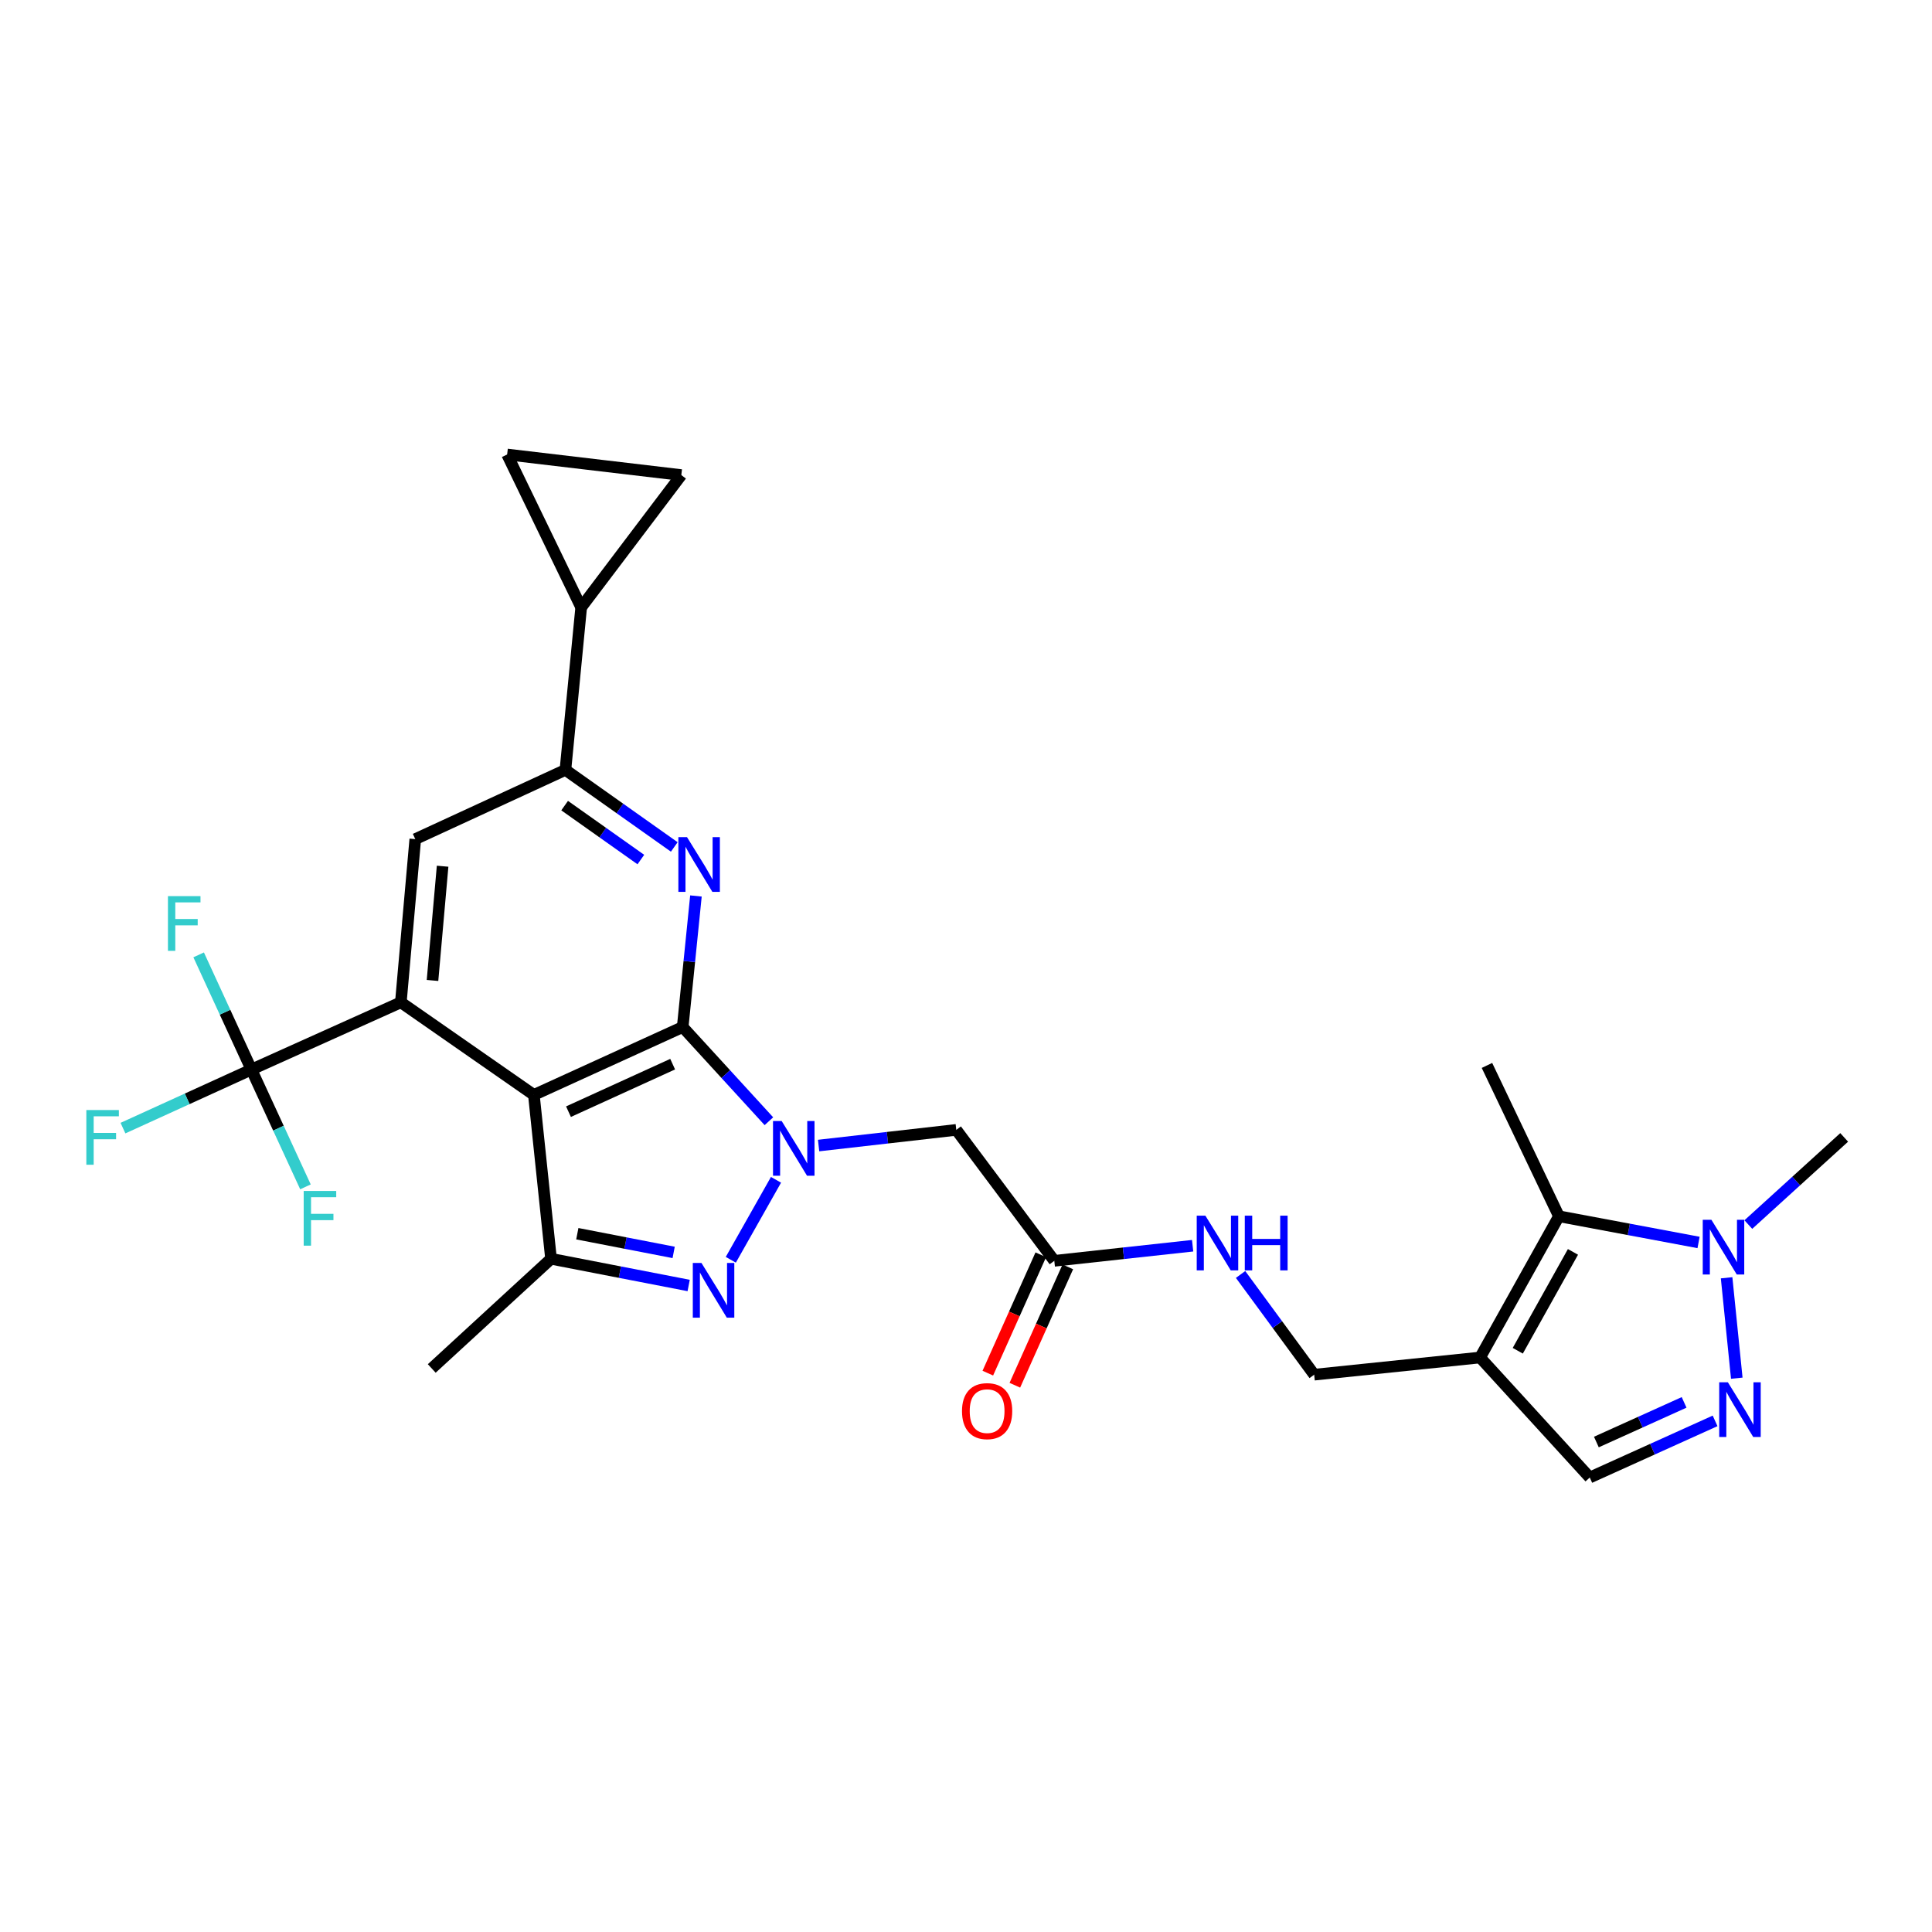 <?xml version='1.0' encoding='iso-8859-1'?>
<svg version='1.1' baseProfile='full'
              xmlns='http://www.w3.org/2000/svg'
                      xmlns:rdkit='http://www.rdkit.org/xml'
                      xmlns:xlink='http://www.w3.org/1999/xlink'
                  xml:space='preserve'
width='1000px' height='1000px' viewBox='0 0 1000 1000'>
<!-- END OF HEADER -->
<rect style='opacity:1.0;fill:#FFFFFF;stroke:none' width='1000' height='1000' x='0' y='0'> </rect>
<path class='bond-0' d='M 353.358,531.591 L 375.67,555.965' style='fill:none;fill-rule:evenodd;stroke:#000000;stroke-width:6px;stroke-linecap:butt;stroke-linejoin:miter;stroke-opacity:1' />
<path class='bond-0' d='M 375.67,555.965 L 397.983,580.34' style='fill:none;fill-rule:evenodd;stroke:#0000FF;stroke-width:6px;stroke-linecap:butt;stroke-linejoin:miter;stroke-opacity:1' />
<path class='bond-1' d='M 353.358,531.591 L 276.331,566.724' style='fill:none;fill-rule:evenodd;stroke:#000000;stroke-width:6px;stroke-linecap:butt;stroke-linejoin:miter;stroke-opacity:1' />
<path class='bond-1' d='M 348.164,550.806 L 294.245,575.399' style='fill:none;fill-rule:evenodd;stroke:#000000;stroke-width:6px;stroke-linecap:butt;stroke-linejoin:miter;stroke-opacity:1' />
<path class='bond-4' d='M 353.358,531.591 L 356.788,497.672' style='fill:none;fill-rule:evenodd;stroke:#000000;stroke-width:6px;stroke-linecap:butt;stroke-linejoin:miter;stroke-opacity:1' />
<path class='bond-4' d='M 356.788,497.672 L 360.218,463.753' style='fill:none;fill-rule:evenodd;stroke:#0000FF;stroke-width:6px;stroke-linecap:butt;stroke-linejoin:miter;stroke-opacity:1' />
<path class='bond-2' d='M 401.657,610.668 L 378.262,652.063' style='fill:none;fill-rule:evenodd;stroke:#0000FF;stroke-width:6px;stroke-linecap:butt;stroke-linejoin:miter;stroke-opacity:1' />
<path class='bond-12' d='M 423.708,592.934 L 459.34,588.876' style='fill:none;fill-rule:evenodd;stroke:#0000FF;stroke-width:6px;stroke-linecap:butt;stroke-linejoin:miter;stroke-opacity:1' />
<path class='bond-12' d='M 459.34,588.876 L 494.971,584.818' style='fill:none;fill-rule:evenodd;stroke:#000000;stroke-width:6px;stroke-linecap:butt;stroke-linejoin:miter;stroke-opacity:1' />
<path class='bond-3' d='M 276.331,566.724 L 207.478,518.801' style='fill:none;fill-rule:evenodd;stroke:#000000;stroke-width:6px;stroke-linecap:butt;stroke-linejoin:miter;stroke-opacity:1' />
<path class='bond-5' d='M 276.331,566.724 L 285.212,651.542' style='fill:none;fill-rule:evenodd;stroke:#000000;stroke-width:6px;stroke-linecap:butt;stroke-linejoin:miter;stroke-opacity:1' />
<path class='bond-28' d='M 356.45,665.366 L 320.831,658.454' style='fill:none;fill-rule:evenodd;stroke:#0000FF;stroke-width:6px;stroke-linecap:butt;stroke-linejoin:miter;stroke-opacity:1' />
<path class='bond-28' d='M 320.831,658.454 L 285.212,651.542' style='fill:none;fill-rule:evenodd;stroke:#000000;stroke-width:6px;stroke-linecap:butt;stroke-linejoin:miter;stroke-opacity:1' />
<path class='bond-28' d='M 348.684,648.246 L 323.75,643.408' style='fill:none;fill-rule:evenodd;stroke:#0000FF;stroke-width:6px;stroke-linecap:butt;stroke-linejoin:miter;stroke-opacity:1' />
<path class='bond-28' d='M 323.75,643.408 L 298.817,638.569' style='fill:none;fill-rule:evenodd;stroke:#000000;stroke-width:6px;stroke-linecap:butt;stroke-linejoin:miter;stroke-opacity:1' />
<path class='bond-7' d='M 207.478,518.801 L 130.127,553.594' style='fill:none;fill-rule:evenodd;stroke:#000000;stroke-width:6px;stroke-linecap:butt;stroke-linejoin:miter;stroke-opacity:1' />
<path class='bond-29' d='M 207.478,518.801 L 214.946,434.332' style='fill:none;fill-rule:evenodd;stroke:#000000;stroke-width:6px;stroke-linecap:butt;stroke-linejoin:miter;stroke-opacity:1' />
<path class='bond-29' d='M 223.866,507.481 L 229.093,448.352' style='fill:none;fill-rule:evenodd;stroke:#000000;stroke-width:6px;stroke-linecap:butt;stroke-linejoin:miter;stroke-opacity:1' />
<path class='bond-11' d='M 349.005,438.376 L 320.833,418.434' style='fill:none;fill-rule:evenodd;stroke:#0000FF;stroke-width:6px;stroke-linecap:butt;stroke-linejoin:miter;stroke-opacity:1' />
<path class='bond-11' d='M 320.833,418.434 L 292.662,398.492' style='fill:none;fill-rule:evenodd;stroke:#000000;stroke-width:6px;stroke-linecap:butt;stroke-linejoin:miter;stroke-opacity:1' />
<path class='bond-11' d='M 331.698,444.903 L 311.978,430.944' style='fill:none;fill-rule:evenodd;stroke:#0000FF;stroke-width:6px;stroke-linecap:butt;stroke-linejoin:miter;stroke-opacity:1' />
<path class='bond-11' d='M 311.978,430.944 L 292.258,416.985' style='fill:none;fill-rule:evenodd;stroke:#000000;stroke-width:6px;stroke-linecap:butt;stroke-linejoin:miter;stroke-opacity:1' />
<path class='bond-25' d='M 285.212,651.542 L 223.469,708.312' style='fill:none;fill-rule:evenodd;stroke:#000000;stroke-width:6px;stroke-linecap:butt;stroke-linejoin:miter;stroke-opacity:1' />
<path class='bond-6' d='M 766.09,702.641 L 680.216,711.531' style='fill:none;fill-rule:evenodd;stroke:#000000;stroke-width:6px;stroke-linecap:butt;stroke-linejoin:miter;stroke-opacity:1' />
<path class='bond-10' d='M 766.09,702.641 L 806.903,629.539' style='fill:none;fill-rule:evenodd;stroke:#000000;stroke-width:6px;stroke-linecap:butt;stroke-linejoin:miter;stroke-opacity:1' />
<path class='bond-10' d='M 785.595,699.147 L 814.164,647.976' style='fill:none;fill-rule:evenodd;stroke:#000000;stroke-width:6px;stroke-linecap:butt;stroke-linejoin:miter;stroke-opacity:1' />
<path class='bond-15' d='M 766.09,702.641 L 822.86,764.758' style='fill:none;fill-rule:evenodd;stroke:#000000;stroke-width:6px;stroke-linecap:butt;stroke-linejoin:miter;stroke-opacity:1' />
<path class='bond-22' d='M 130.127,553.594 L 144.117,583.955' style='fill:none;fill-rule:evenodd;stroke:#000000;stroke-width:6px;stroke-linecap:butt;stroke-linejoin:miter;stroke-opacity:1' />
<path class='bond-22' d='M 144.117,583.955 L 158.108,614.316' style='fill:none;fill-rule:evenodd;stroke:#33CCCC;stroke-width:6px;stroke-linecap:butt;stroke-linejoin:miter;stroke-opacity:1' />
<path class='bond-23' d='M 130.127,553.594 L 96.886,568.753' style='fill:none;fill-rule:evenodd;stroke:#000000;stroke-width:6px;stroke-linecap:butt;stroke-linejoin:miter;stroke-opacity:1' />
<path class='bond-23' d='M 96.886,568.753 L 63.645,583.913' style='fill:none;fill-rule:evenodd;stroke:#33CCCC;stroke-width:6px;stroke-linecap:butt;stroke-linejoin:miter;stroke-opacity:1' />
<path class='bond-24' d='M 130.127,553.594 L 116.475,523.916' style='fill:none;fill-rule:evenodd;stroke:#000000;stroke-width:6px;stroke-linecap:butt;stroke-linejoin:miter;stroke-opacity:1' />
<path class='bond-24' d='M 116.475,523.916 L 102.822,494.237' style='fill:none;fill-rule:evenodd;stroke:#33CCCC;stroke-width:6px;stroke-linecap:butt;stroke-linejoin:miter;stroke-opacity:1' />
<path class='bond-8' d='M 887.73,735.443 L 855.295,750.101' style='fill:none;fill-rule:evenodd;stroke:#0000FF;stroke-width:6px;stroke-linecap:butt;stroke-linejoin:miter;stroke-opacity:1' />
<path class='bond-8' d='M 855.295,750.101 L 822.86,764.758' style='fill:none;fill-rule:evenodd;stroke:#000000;stroke-width:6px;stroke-linecap:butt;stroke-linejoin:miter;stroke-opacity:1' />
<path class='bond-8' d='M 871.687,725.873 L 848.983,736.133' style='fill:none;fill-rule:evenodd;stroke:#0000FF;stroke-width:6px;stroke-linecap:butt;stroke-linejoin:miter;stroke-opacity:1' />
<path class='bond-8' d='M 848.983,736.133 L 826.279,746.394' style='fill:none;fill-rule:evenodd;stroke:#000000;stroke-width:6px;stroke-linecap:butt;stroke-linejoin:miter;stroke-opacity:1' />
<path class='bond-31' d='M 898.954,713.352 L 893.687,661.378' style='fill:none;fill-rule:evenodd;stroke:#0000FF;stroke-width:6px;stroke-linecap:butt;stroke-linejoin:miter;stroke-opacity:1' />
<path class='bond-9' d='M 879.173,643.093 L 843.038,636.316' style='fill:none;fill-rule:evenodd;stroke:#0000FF;stroke-width:6px;stroke-linecap:butt;stroke-linejoin:miter;stroke-opacity:1' />
<path class='bond-9' d='M 843.038,636.316 L 806.903,629.539' style='fill:none;fill-rule:evenodd;stroke:#000000;stroke-width:6px;stroke-linecap:butt;stroke-linejoin:miter;stroke-opacity:1' />
<path class='bond-26' d='M 904.93,633.83 L 929.738,611.274' style='fill:none;fill-rule:evenodd;stroke:#0000FF;stroke-width:6px;stroke-linecap:butt;stroke-linejoin:miter;stroke-opacity:1' />
<path class='bond-26' d='M 929.738,611.274 L 954.545,588.718' style='fill:none;fill-rule:evenodd;stroke:#000000;stroke-width:6px;stroke-linecap:butt;stroke-linejoin:miter;stroke-opacity:1' />
<path class='bond-27' d='M 806.903,629.539 L 769.65,551.465' style='fill:none;fill-rule:evenodd;stroke:#000000;stroke-width:6px;stroke-linecap:butt;stroke-linejoin:miter;stroke-opacity:1' />
<path class='bond-13' d='M 292.662,398.492 L 214.946,434.332' style='fill:none;fill-rule:evenodd;stroke:#000000;stroke-width:6px;stroke-linecap:butt;stroke-linejoin:miter;stroke-opacity:1' />
<path class='bond-14' d='M 292.662,398.492 L 300.82,314.389' style='fill:none;fill-rule:evenodd;stroke:#000000;stroke-width:6px;stroke-linecap:butt;stroke-linejoin:miter;stroke-opacity:1' />
<path class='bond-16' d='M 494.971,584.818 L 545.704,652.598' style='fill:none;fill-rule:evenodd;stroke:#000000;stroke-width:6px;stroke-linecap:butt;stroke-linejoin:miter;stroke-opacity:1' />
<path class='bond-17' d='M 300.82,314.389 L 262.494,235.242' style='fill:none;fill-rule:evenodd;stroke:#000000;stroke-width:6px;stroke-linecap:butt;stroke-linejoin:miter;stroke-opacity:1' />
<path class='bond-18' d='M 300.82,314.389 L 352.642,245.894' style='fill:none;fill-rule:evenodd;stroke:#000000;stroke-width:6px;stroke-linecap:butt;stroke-linejoin:miter;stroke-opacity:1' />
<path class='bond-20' d='M 545.704,652.598 L 581.502,648.693' style='fill:none;fill-rule:evenodd;stroke:#000000;stroke-width:6px;stroke-linecap:butt;stroke-linejoin:miter;stroke-opacity:1' />
<path class='bond-20' d='M 581.502,648.693 L 617.301,644.788' style='fill:none;fill-rule:evenodd;stroke:#0000FF;stroke-width:6px;stroke-linecap:butt;stroke-linejoin:miter;stroke-opacity:1' />
<path class='bond-21' d='M 538.709,649.468 L 525.001,680.102' style='fill:none;fill-rule:evenodd;stroke:#000000;stroke-width:6px;stroke-linecap:butt;stroke-linejoin:miter;stroke-opacity:1' />
<path class='bond-21' d='M 525.001,680.102 L 511.294,710.736' style='fill:none;fill-rule:evenodd;stroke:#FF0000;stroke-width:6px;stroke-linecap:butt;stroke-linejoin:miter;stroke-opacity:1' />
<path class='bond-21' d='M 552.699,655.728 L 538.992,686.362' style='fill:none;fill-rule:evenodd;stroke:#000000;stroke-width:6px;stroke-linecap:butt;stroke-linejoin:miter;stroke-opacity:1' />
<path class='bond-21' d='M 538.992,686.362 L 525.284,716.997' style='fill:none;fill-rule:evenodd;stroke:#FF0000;stroke-width:6px;stroke-linecap:butt;stroke-linejoin:miter;stroke-opacity:1' />
<path class='bond-30' d='M 262.494,235.242 L 352.642,245.894' style='fill:none;fill-rule:evenodd;stroke:#000000;stroke-width:6px;stroke-linecap:butt;stroke-linejoin:miter;stroke-opacity:1' />
<path class='bond-19' d='M 680.216,711.531 L 661.167,685.595' style='fill:none;fill-rule:evenodd;stroke:#000000;stroke-width:6px;stroke-linecap:butt;stroke-linejoin:miter;stroke-opacity:1' />
<path class='bond-19' d='M 661.167,685.595 L 642.117,659.659' style='fill:none;fill-rule:evenodd;stroke:#0000FF;stroke-width:6px;stroke-linecap:butt;stroke-linejoin:miter;stroke-opacity:1' />
<path  class='atom-1' d='M 404.591 580.238
L 413.871 595.238
Q 414.791 596.718, 416.271 599.398
Q 417.751 602.078, 417.831 602.238
L 417.831 580.238
L 421.591 580.238
L 421.591 608.558
L 417.711 608.558
L 407.751 592.158
Q 406.591 590.238, 405.351 588.038
Q 404.151 585.838, 403.791 585.158
L 403.791 608.558
L 400.111 608.558
L 400.111 580.238
L 404.591 580.238
' fill='#0000FF'/>
<path  class='atom-3' d='M 363.072 653.706
L 372.352 668.706
Q 373.272 670.186, 374.752 672.866
Q 376.232 675.546, 376.312 675.706
L 376.312 653.706
L 380.072 653.706
L 380.072 682.026
L 376.192 682.026
L 366.232 665.626
Q 365.072 663.706, 363.832 661.506
Q 362.632 659.306, 362.272 658.626
L 362.272 682.026
L 358.592 682.026
L 358.592 653.706
L 363.072 653.706
' fill='#0000FF'/>
<path  class='atom-5' d='M 355.604 433.319
L 364.884 448.319
Q 365.804 449.799, 367.284 452.479
Q 368.764 455.159, 368.844 455.319
L 368.844 433.319
L 372.604 433.319
L 372.604 461.639
L 368.724 461.639
L 358.764 445.239
Q 357.604 443.319, 356.364 441.119
Q 355.164 438.919, 354.804 438.239
L 354.804 461.639
L 351.124 461.639
L 351.124 433.319
L 355.604 433.319
' fill='#0000FF'/>
<path  class='atom-9' d='M 894.343 715.465
L 903.623 730.465
Q 904.543 731.945, 906.023 734.625
Q 907.503 737.305, 907.583 737.465
L 907.583 715.465
L 911.343 715.465
L 911.343 743.785
L 907.463 743.785
L 897.503 727.385
Q 896.343 725.465, 895.103 723.265
Q 893.903 721.065, 893.543 720.385
L 893.543 743.785
L 889.863 743.785
L 889.863 715.465
L 894.343 715.465
' fill='#0000FF'/>
<path  class='atom-10' d='M 885.819 631.354
L 895.099 646.354
Q 896.019 647.834, 897.499 650.514
Q 898.979 653.194, 899.059 653.354
L 899.059 631.354
L 902.819 631.354
L 902.819 659.674
L 898.939 659.674
L 888.979 643.274
Q 887.819 641.354, 886.579 639.154
Q 885.379 636.954, 885.019 636.274
L 885.019 659.674
L 881.339 659.674
L 881.339 631.354
L 885.819 631.354
' fill='#0000FF'/>
<path  class='atom-21' d='M 623.905 629.225
L 633.185 644.225
Q 634.105 645.705, 635.585 648.385
Q 637.065 651.065, 637.145 651.225
L 637.145 629.225
L 640.905 629.225
L 640.905 657.545
L 637.025 657.545
L 627.065 641.145
Q 625.905 639.225, 624.665 637.025
Q 623.465 634.825, 623.105 634.145
L 623.105 657.545
L 619.425 657.545
L 619.425 629.225
L 623.905 629.225
' fill='#0000FF'/>
<path  class='atom-21' d='M 644.305 629.225
L 648.145 629.225
L 648.145 641.265
L 662.625 641.265
L 662.625 629.225
L 666.465 629.225
L 666.465 657.545
L 662.625 657.545
L 662.625 644.465
L 648.145 644.465
L 648.145 657.545
L 644.305 657.545
L 644.305 629.225
' fill='#0000FF'/>
<path  class='atom-22' d='M 497.929 730.395
Q 497.929 723.595, 501.289 719.795
Q 504.649 715.995, 510.929 715.995
Q 517.209 715.995, 520.569 719.795
Q 523.929 723.595, 523.929 730.395
Q 523.929 737.275, 520.529 741.195
Q 517.129 745.075, 510.929 745.075
Q 504.689 745.075, 501.289 741.195
Q 497.929 737.315, 497.929 730.395
M 510.929 741.875
Q 515.249 741.875, 517.569 738.995
Q 519.929 736.075, 519.929 730.395
Q 519.929 724.835, 517.569 722.035
Q 515.249 719.195, 510.929 719.195
Q 506.609 719.195, 504.249 721.995
Q 501.929 724.795, 501.929 730.395
Q 501.929 736.115, 504.249 738.995
Q 506.609 741.875, 510.929 741.875
' fill='#FF0000'/>
<path  class='atom-23' d='M 157.189 616.435
L 174.029 616.435
L 174.029 619.675
L 160.989 619.675
L 160.989 628.275
L 172.589 628.275
L 172.589 631.555
L 160.989 631.555
L 160.989 644.755
L 157.189 644.755
L 157.189 616.435
' fill='#33CCCC'/>
<path  class='atom-24' d='M 44.689 574.558
L 61.529 574.558
L 61.529 577.798
L 48.489 577.798
L 48.489 586.398
L 60.089 586.398
L 60.089 589.678
L 48.489 589.678
L 48.489 602.878
L 44.689 602.878
L 44.689 574.558
' fill='#33CCCC'/>
<path  class='atom-25' d='M 86.932 463.837
L 103.772 463.837
L 103.772 467.077
L 90.732 467.077
L 90.732 475.677
L 102.332 475.677
L 102.332 478.957
L 90.732 478.957
L 90.732 492.157
L 86.932 492.157
L 86.932 463.837
' fill='#33CCCC'/>
</svg>
